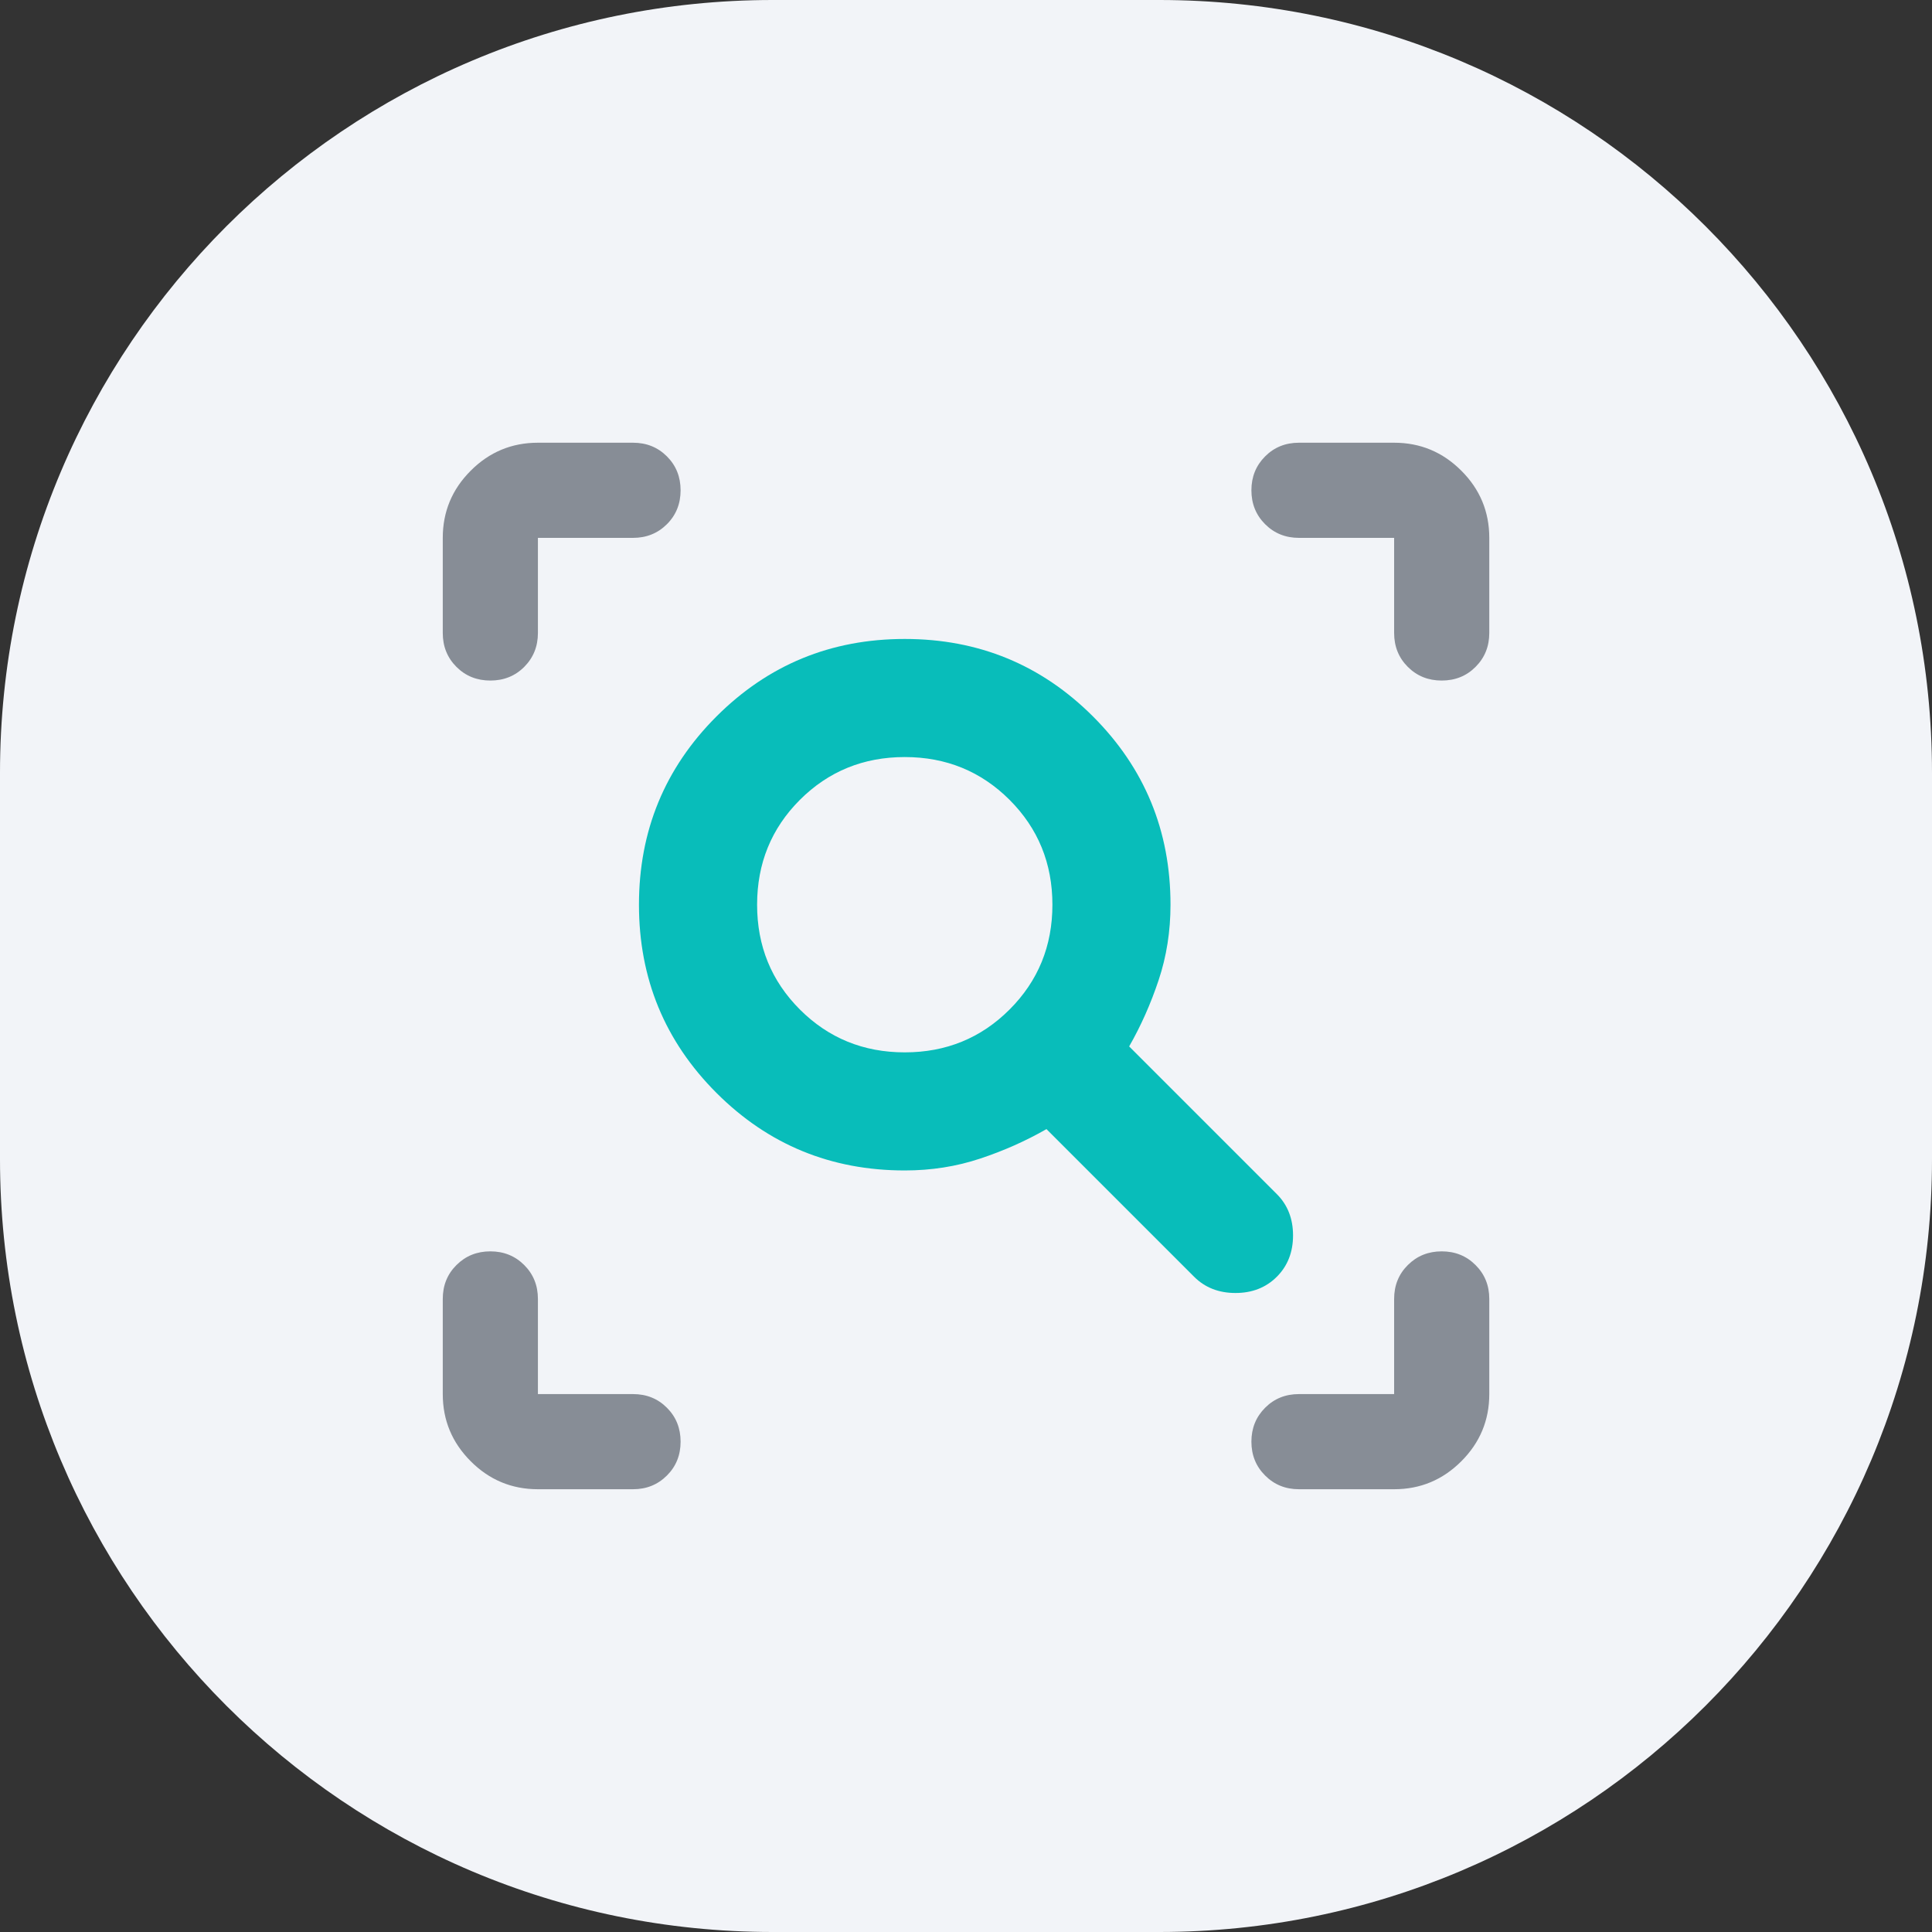 <svg width="40" height="40" viewBox="0 0 40 40" fill="none" xmlns="http://www.w3.org/2000/svg">
<rect x="0" y="0" width="40" height="40" fill="#333333" stroke="none"/>
<path d="M0 16C0 7.163 7.163 0 16 0H24C32.837 0 40 7.163 40 16V24C40 32.837 32.837 40 24 40H16C7.163 40 0 32.837 0 24V16Z" fill="#F2F4F8"/>
<path d="M18.732 24.233C17.203 24.233 15.904 23.698 14.834 22.628C13.764 21.558 13.229 20.259 13.229 18.731C13.229 17.202 13.764 15.903 14.834 14.833C15.904 13.764 17.203 13.229 18.732 13.229C20.26 13.229 21.559 13.764 22.629 14.833C23.699 15.903 24.234 17.202 24.234 18.731C24.234 19.281 24.152 19.801 23.989 20.29C23.826 20.779 23.623 21.237 23.378 21.665L26.435 24.722C26.659 24.946 26.771 25.232 26.771 25.578C26.771 25.924 26.659 26.21 26.435 26.434C26.211 26.658 25.925 26.77 25.579 26.77C25.233 26.77 24.947 26.658 24.723 26.434L21.666 23.377C21.238 23.622 20.78 23.826 20.291 23.988C19.802 24.151 19.282 24.233 18.732 24.233ZM18.732 21.788C19.588 21.788 20.311 21.492 20.902 20.901C21.493 20.31 21.789 19.587 21.789 18.731C21.789 17.875 21.493 17.151 20.902 16.56C20.311 15.97 19.588 15.674 18.732 15.674C17.876 15.674 17.152 15.97 16.561 16.56C15.97 17.151 15.675 17.875 15.675 18.731C15.675 19.587 15.97 20.31 16.561 20.901C17.152 21.492 17.876 21.788 18.732 21.788Z" fill="#08BDBA"/>
<path d="M9.167 13.105V11.136C9.167 10.594 9.36 10.13 9.746 9.745C10.131 9.359 10.595 9.166 11.137 9.166H13.106C13.385 9.166 13.619 9.26 13.808 9.449C13.997 9.638 14.091 9.872 14.091 10.151C14.091 10.43 13.997 10.664 13.808 10.853C13.619 11.041 13.385 11.136 13.106 11.136H11.137V13.105C11.137 13.384 11.042 13.618 10.854 13.807C10.665 13.996 10.431 14.09 10.152 14.09C9.873 14.09 9.639 13.996 9.45 13.807C9.261 13.618 9.167 13.384 9.167 13.105ZM13.106 30.833H11.137C10.595 30.833 10.131 30.64 9.746 30.254C9.36 29.868 9.167 29.405 9.167 28.863V26.893C9.167 26.614 9.261 26.38 9.45 26.192C9.639 26.003 9.873 25.908 10.152 25.908C10.431 25.908 10.665 26.003 10.854 26.192C11.042 26.38 11.137 26.614 11.137 26.893V28.863H13.106C13.385 28.863 13.619 28.957 13.808 29.146C13.997 29.335 14.091 29.569 14.091 29.848C14.091 30.127 13.997 30.361 13.808 30.549C13.619 30.738 13.385 30.833 13.106 30.833ZM28.864 30.833H26.894C26.615 30.833 26.381 30.738 26.193 30.549C26.004 30.361 25.909 30.127 25.909 29.848C25.909 29.569 26.004 29.335 26.193 29.146C26.381 28.957 26.615 28.863 26.894 28.863H28.864V26.893C28.864 26.614 28.958 26.38 29.147 26.192C29.336 26.003 29.57 25.908 29.849 25.908C30.128 25.908 30.362 26.003 30.55 26.192C30.739 26.38 30.834 26.614 30.834 26.893V28.863C30.834 29.405 30.641 29.868 30.255 30.254C29.869 30.64 29.406 30.833 28.864 30.833ZM28.864 13.105V11.136H26.894C26.615 11.136 26.381 11.041 26.193 10.853C26.004 10.664 25.909 10.43 25.909 10.151C25.909 9.872 26.004 9.638 26.193 9.449C26.381 9.26 26.615 9.166 26.894 9.166H28.864C29.406 9.166 29.869 9.359 30.255 9.745C30.641 10.13 30.834 10.594 30.834 11.136V13.105C30.834 13.384 30.739 13.618 30.55 13.807C30.362 13.996 30.128 14.09 29.849 14.09C29.57 14.09 29.336 13.996 29.147 13.807C28.958 13.618 28.864 13.384 28.864 13.105Z" fill="#878D96"/>
</svg>
